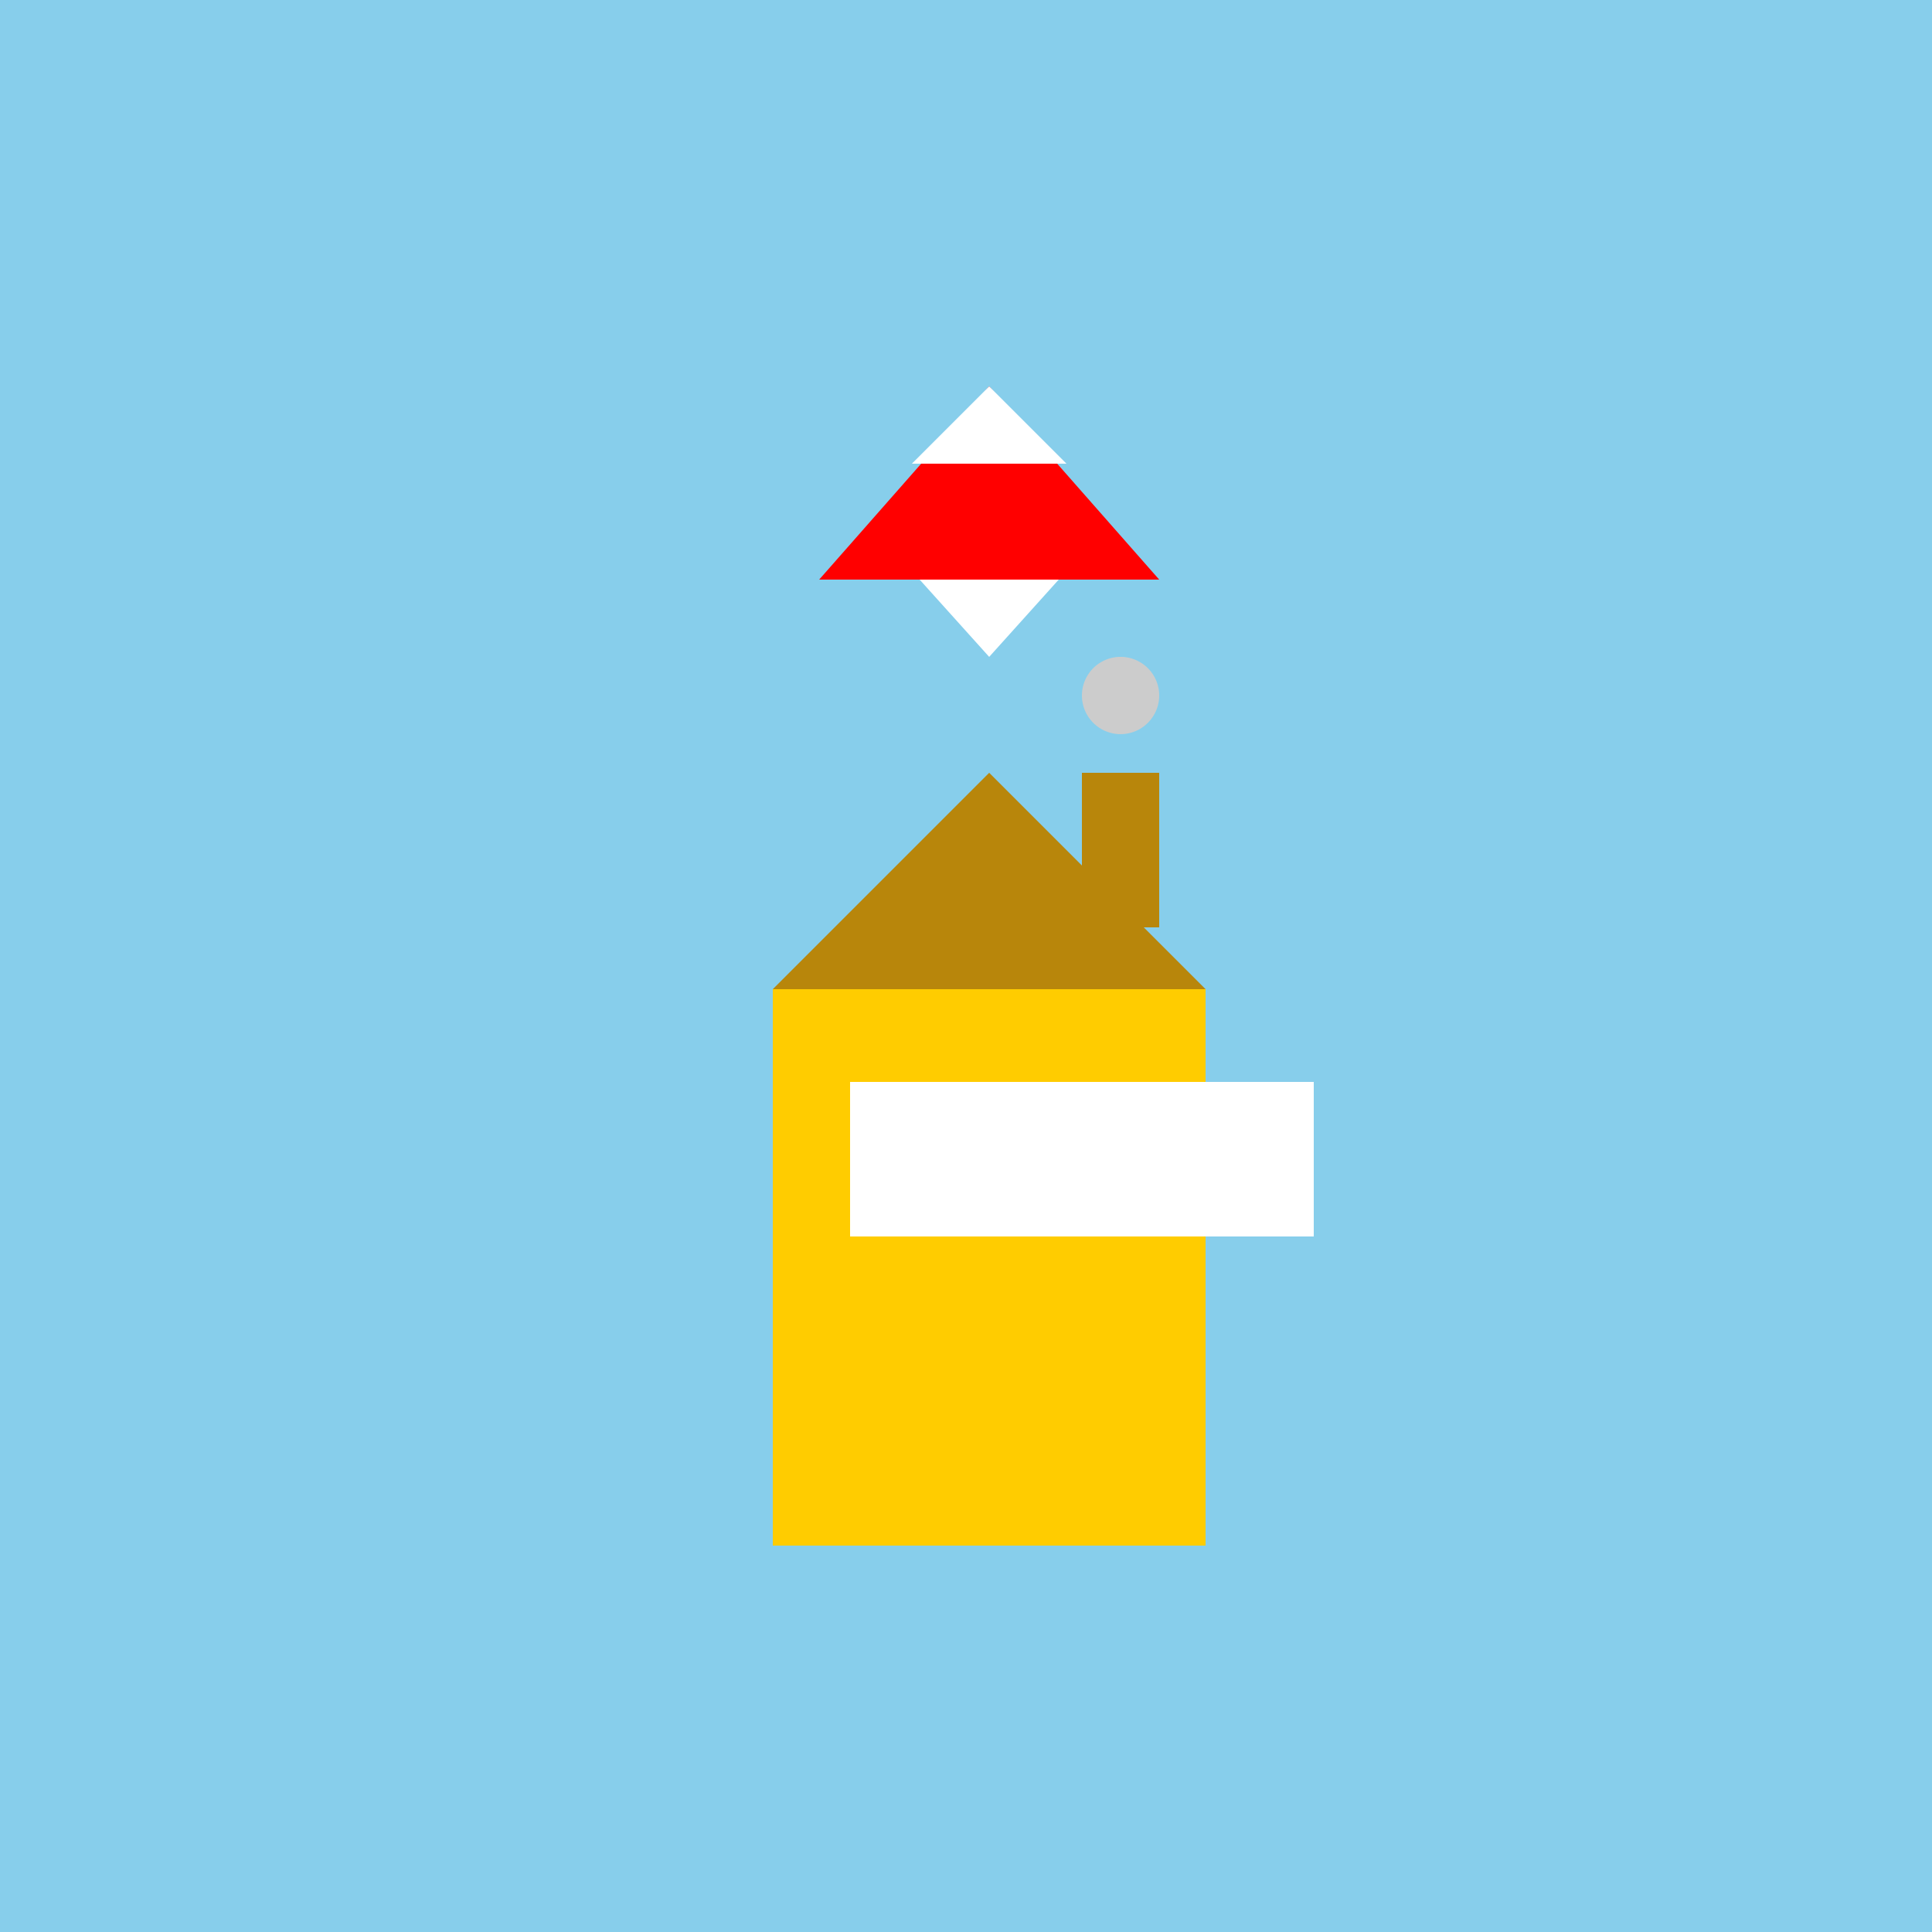 <!--

Generated by DrawGPT.
Free, open source, AI generated images in SVG, PNG, and HTML Canvas format.
https://drawgpt.ai

Created: 2023-11-17T00:44:42.776Z
Link: https://drawgpt.ai/prompt/122122/

-->
<svg xmlns="http://www.w3.org/2000/svg" xmlns:xlink="http://www.w3.org/1999/xlink" width="500" height="500"><defs/><g><rect fill="#87ceeb" stroke="none" x="0" y="0" width="512" height="512"/><path fill="#ff0000" stroke="none" paint-order="stroke fill markers" d=" M 256 100 L 300 150 L 212 150 Z"/><path fill="#ffffff" stroke="none" paint-order="stroke fill markers" d=" M 238 150 L 274 150 L 256 170 Z"/><path fill="#ffffff" stroke="none" paint-order="stroke fill markers" d=" M 256 100 L 236 120 L 276 120 Z"/><path fill="#ffcc00" stroke="none" paint-order="stroke fill markers" d=" M 200 256 L 312 256 L 312 400 L 200 400 Z"/><path fill="#b8860b" stroke="none" paint-order="stroke fill markers" d=" M 200 256 L 256 200 L 312 256 Z"/><rect fill="#ffffff" stroke="none" x="220" y="280" width="40" height="40"/><rect fill="#ffffff" stroke="none" x="260" y="280" width="40" height="40"/><rect fill="#ffffff" stroke="none" x="300" y="280" width="40" height="40"/><rect fill="#b8860b" stroke="none" x="280" y="200" width="20" height="40"/><path fill="#cccccc" stroke="none" paint-order="stroke fill markers" d=" M 300 180 A 10 10 0 1 1 300 179.99"/></g></svg>